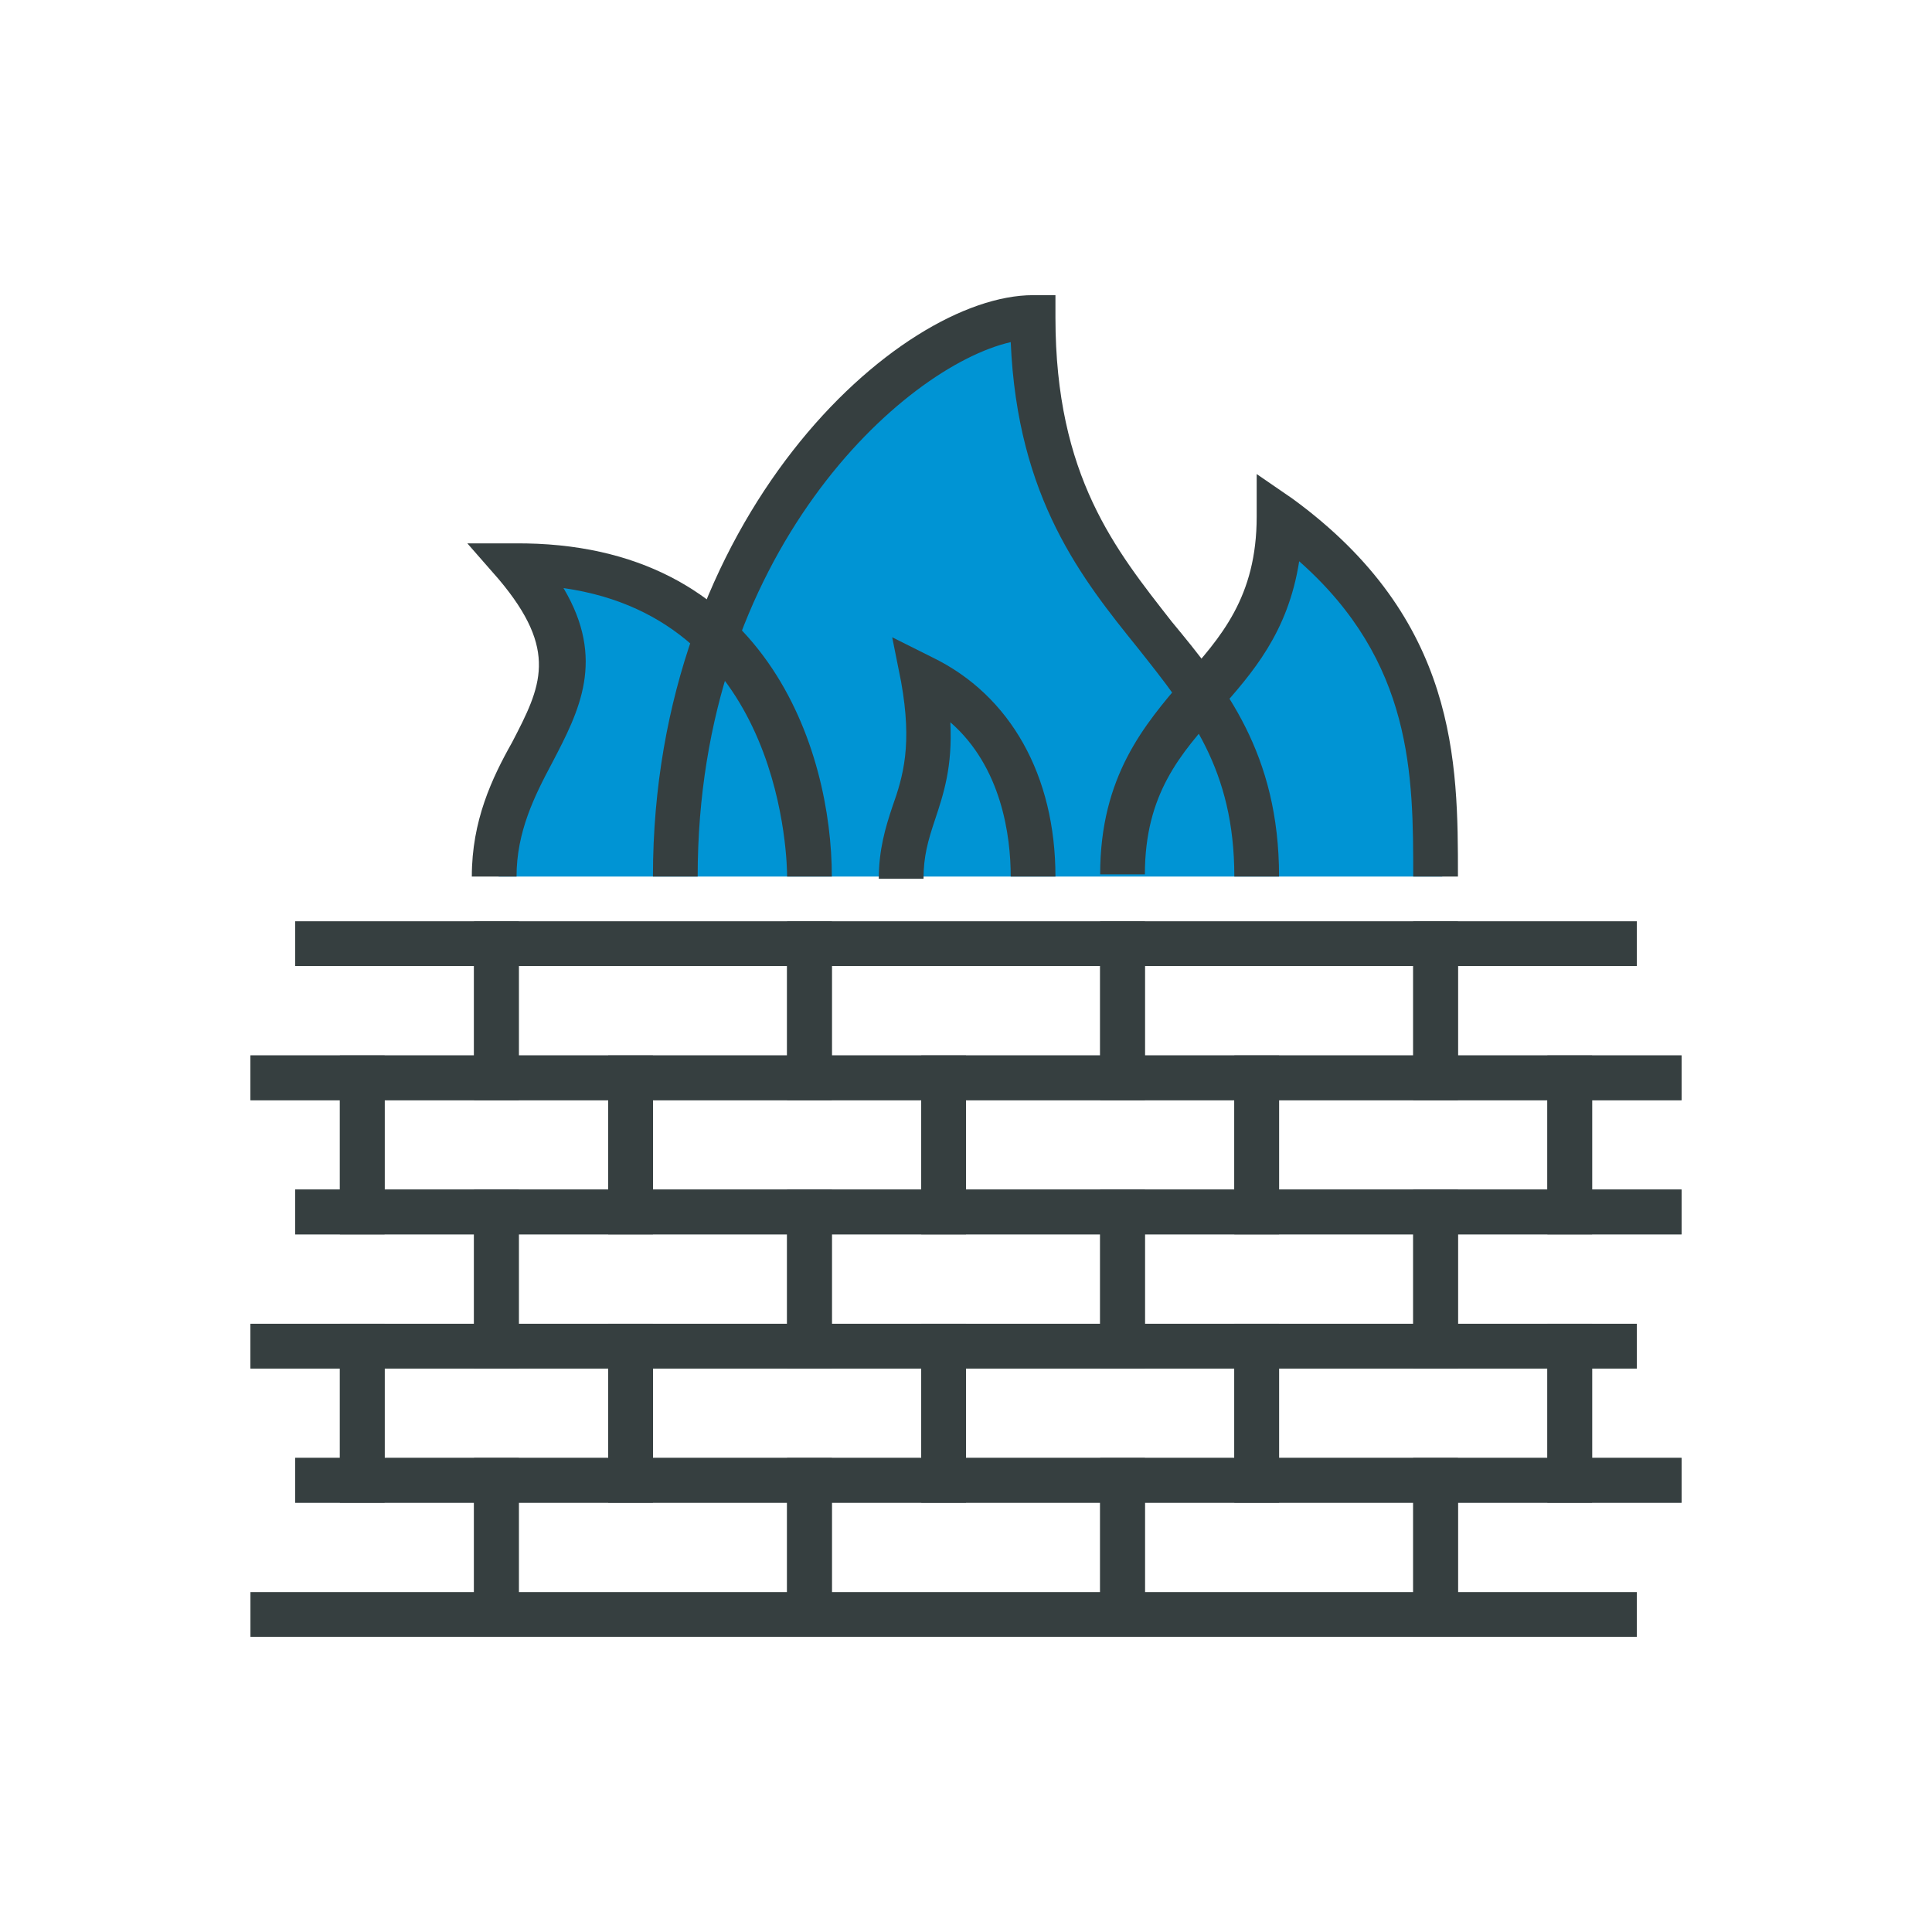 <?xml version="1.0" encoding="utf-8"?>
<!-- Generator: Adobe Illustrator 26.0.1, SVG Export Plug-In . SVG Version: 6.00 Build 0)  -->
<svg version="1.1" id="Layer_1" xmlns="http://www.w3.org/2000/svg" xmlns:xlink="http://www.w3.org/1999/xlink" x="0px" y="0px"
	 viewBox="0 0 86.4 86.4" style="enable-background:new 0 0 86.4 86.4;" xml:space="preserve">
<style type="text/css">
	.st0{fill:#0094D4;}
	.st1{fill:#363F40;}
</style>
<g>
	<polygon class="st0" points="22.3,39.2 22.4,37.7 24.4,32.7 25.4,29.7 23.4,24.7 30.4,26.7 32.4,28.7 36.4,20.7 41.4,15.7 
		46.4,14.7 47.4,21.7 51.4,28.7 53.4,30.7 56.4,27.7 57.4,23.7 62.4,27.7 64.5,39.2 	"/>
	<g>
		<g>
			<g>
				<polygon class="st1" points="23.2,73.2 11.2,73.2 11.2,71.2 21.2,71.2 21.2,67.2 13.2,67.2 13.2,65.2 23.2,65.2 				"/>
			</g>
			<g>
				<path class="st1" d="M37.2,73.2h-16v-8h16V73.2z M23.2,71.2h12v-4h-12V71.2z"/>
			</g>
			<g>
				<path class="st1" d="M65.2,73.2h-16v-8h16V73.2z M51.2,71.2h12v-4h-12V71.2z"/>
			</g>
			<g>
				<path class="st1" d="M51.2,73.2h-16v-8h16V73.2z M37.2,71.2h12v-4h-12V71.2z"/>
			</g>
			<g>
				<polygon class="st1" points="73.2,73.2 63.2,73.2 63.2,65.2 75.2,65.2 75.2,67.2 65.2,67.2 65.2,71.2 73.2,71.2 				"/>
			</g>
			<g>
				<polygon class="st1" points="23.2,61.2 11.2,61.2 11.2,59.2 21.2,59.2 21.2,55.2 13.2,55.2 13.2,53.2 23.2,53.2 				"/>
			</g>
			<g>
				<path class="st1" d="M37.2,61.2h-16v-8h16V61.2z M23.2,59.2h12v-4h-12V59.2z"/>
			</g>
			<g>
				<path class="st1" d="M65.2,61.2h-16v-8h16V61.2z M51.2,59.2h12v-4h-12V59.2z"/>
			</g>
			<g>
				<path class="st1" d="M51.2,61.2h-16v-8h16V61.2z M37.2,59.2h12v-4h-12V59.2z"/>
			</g>
			<g>
				<polygon class="st1" points="73.2,61.2 63.2,61.2 63.2,53.2 75.2,53.2 75.2,55.2 65.2,55.2 65.2,59.2 73.2,59.2 				"/>
			</g>
			<g>
				<polygon class="st1" points="17.2,67.2 13.2,67.2 13.2,65.2 15.2,65.2 15.2,61.2 11.2,61.2 11.2,59.2 17.2,59.2 				"/>
			</g>
			<g>
				<path class="st1" d="M29.2,67.2h-14v-8h14V67.2z M17.2,65.2h10v-4h-10V65.2z"/>
			</g>
			<g>
				<path class="st1" d="M57.2,67.2h-16v-8h16V67.2z M43.2,65.2h12v-4h-12V65.2z"/>
			</g>
			<g>
				<path class="st1" d="M71.2,67.2h-16v-8h16V67.2z M57.2,65.2h12v-4h-12V65.2z"/>
			</g>
			<g>
				<polygon class="st1" points="75.2,67.2 69.2,67.2 69.2,59.2 73.2,59.2 73.2,61.2 71.2,61.2 71.2,65.2 75.2,65.2 				"/>
			</g>
			<g>
				<path class="st1" d="M43.2,67.2h-16v-8h16V67.2z M29.2,65.2h12v-4h-12V65.2z"/>
			</g>
			<g>
				<polygon class="st1" points="23.2,49.2 11.2,49.2 11.2,47.2 21.2,47.2 21.2,43.2 13.2,43.2 13.2,41.2 23.2,41.2 				"/>
			</g>
			<g>
				<path class="st1" d="M37.2,49.2h-16v-8h16V49.2z M23.2,47.2h12v-4h-12V47.2z"/>
			</g>
			<g>
				<path class="st1" d="M65.2,49.2h-16v-8h16V49.2z M51.2,47.2h12v-4h-12V47.2z"/>
			</g>
			<g>
				<path class="st1" d="M51.2,49.2h-16v-8h16V49.2z M37.2,47.2h12v-4h-12V47.2z"/>
			</g>
			<g>
				<polygon class="st1" points="75.2,49.2 63.2,49.2 63.2,41.2 73.2,41.2 73.2,43.2 65.2,43.2 65.2,47.2 75.2,47.2 				"/>
			</g>
			<g>
				<polygon class="st1" points="17.2,55.2 13.2,55.2 13.2,53.2 15.2,53.2 15.2,49.2 11.2,49.2 11.2,47.2 17.2,47.2 				"/>
			</g>
			<g>
				<path class="st1" d="M29.2,55.2h-14v-8h14V55.2z M17.2,53.2h10v-4h-10V53.2z"/>
			</g>
			<g>
				<path class="st1" d="M57.2,55.2h-16v-8h16V55.2z M43.2,53.2h12v-4h-12V53.2z"/>
			</g>
			<g>
				<path class="st1" d="M71.2,55.2h-16v-8h16V55.2z M57.2,53.2h12v-4h-12V53.2z"/>
			</g>
			<g>
				<polygon class="st1" points="75.2,55.2 69.2,55.2 69.2,47.2 75.2,47.2 75.2,49.2 71.2,49.2 71.2,53.2 75.2,53.2 				"/>
			</g>
			<g>
				<path class="st1" d="M43.2,55.2h-16v-8h16V55.2z M29.2,53.2h12v-4h-12V53.2z"/>
			</g>
		</g>
		<g>
			<path class="st1" d="M57.2,39.2h-2c0-4.8-2-7.3-4.3-10.2c-2.5-3.1-5.4-6.7-5.7-13.7c-4.8,1.1-14,9.4-14,23.9h-2
				c0-16.1,11-26,17-26h1v1c0,7.1,2.7,10.4,5.2,13.6C54.8,30.7,57.2,33.7,57.2,39.2z"/>
		</g>
		<g>
			<path class="st1" d="M65.2,39.2h-2c0-4.5,0-9.6-5.1-14.1c-0.5,3.2-2.1,5-3.6,6.7c-1.7,1.9-3.3,3.7-3.3,7.3h-2
				c0-4.4,2-6.7,3.7-8.7c1.7-1.9,3.3-3.7,3.3-7.3v-1.9l1.6,1.1C65.2,27.7,65.2,34.1,65.2,39.2z"/>
		</g>
		<g>
			<path class="st1" d="M37.2,39.2h-2c0-0.5-0.1-11.5-10-12.9c1.9,3.2,0.7,5.5-0.5,7.8c-0.8,1.5-1.6,3.1-1.6,5.1h-2
				c0-2.5,0.9-4.4,1.8-6c1.3-2.5,2.1-4.1-0.6-7.3l-1.4-1.6h2.1C34.3,24.2,37.2,33.6,37.2,39.2z"/>
		</g>
		<g>
			<path class="st1" d="M47.2,39.2h-2c0-1.8-0.4-4.9-2.7-6.9c0.1,2-0.3,3.2-0.7,4.4c-0.3,0.9-0.5,1.6-0.5,2.6h-2
				c0-1.3,0.3-2.3,0.6-3.2c0.5-1.4,0.9-2.8,0.4-5.6l-0.4-2l1.8,0.9C45.2,31.1,47.2,34.7,47.2,39.2z"/>
		</g>
	</g>
</g>
</svg>
